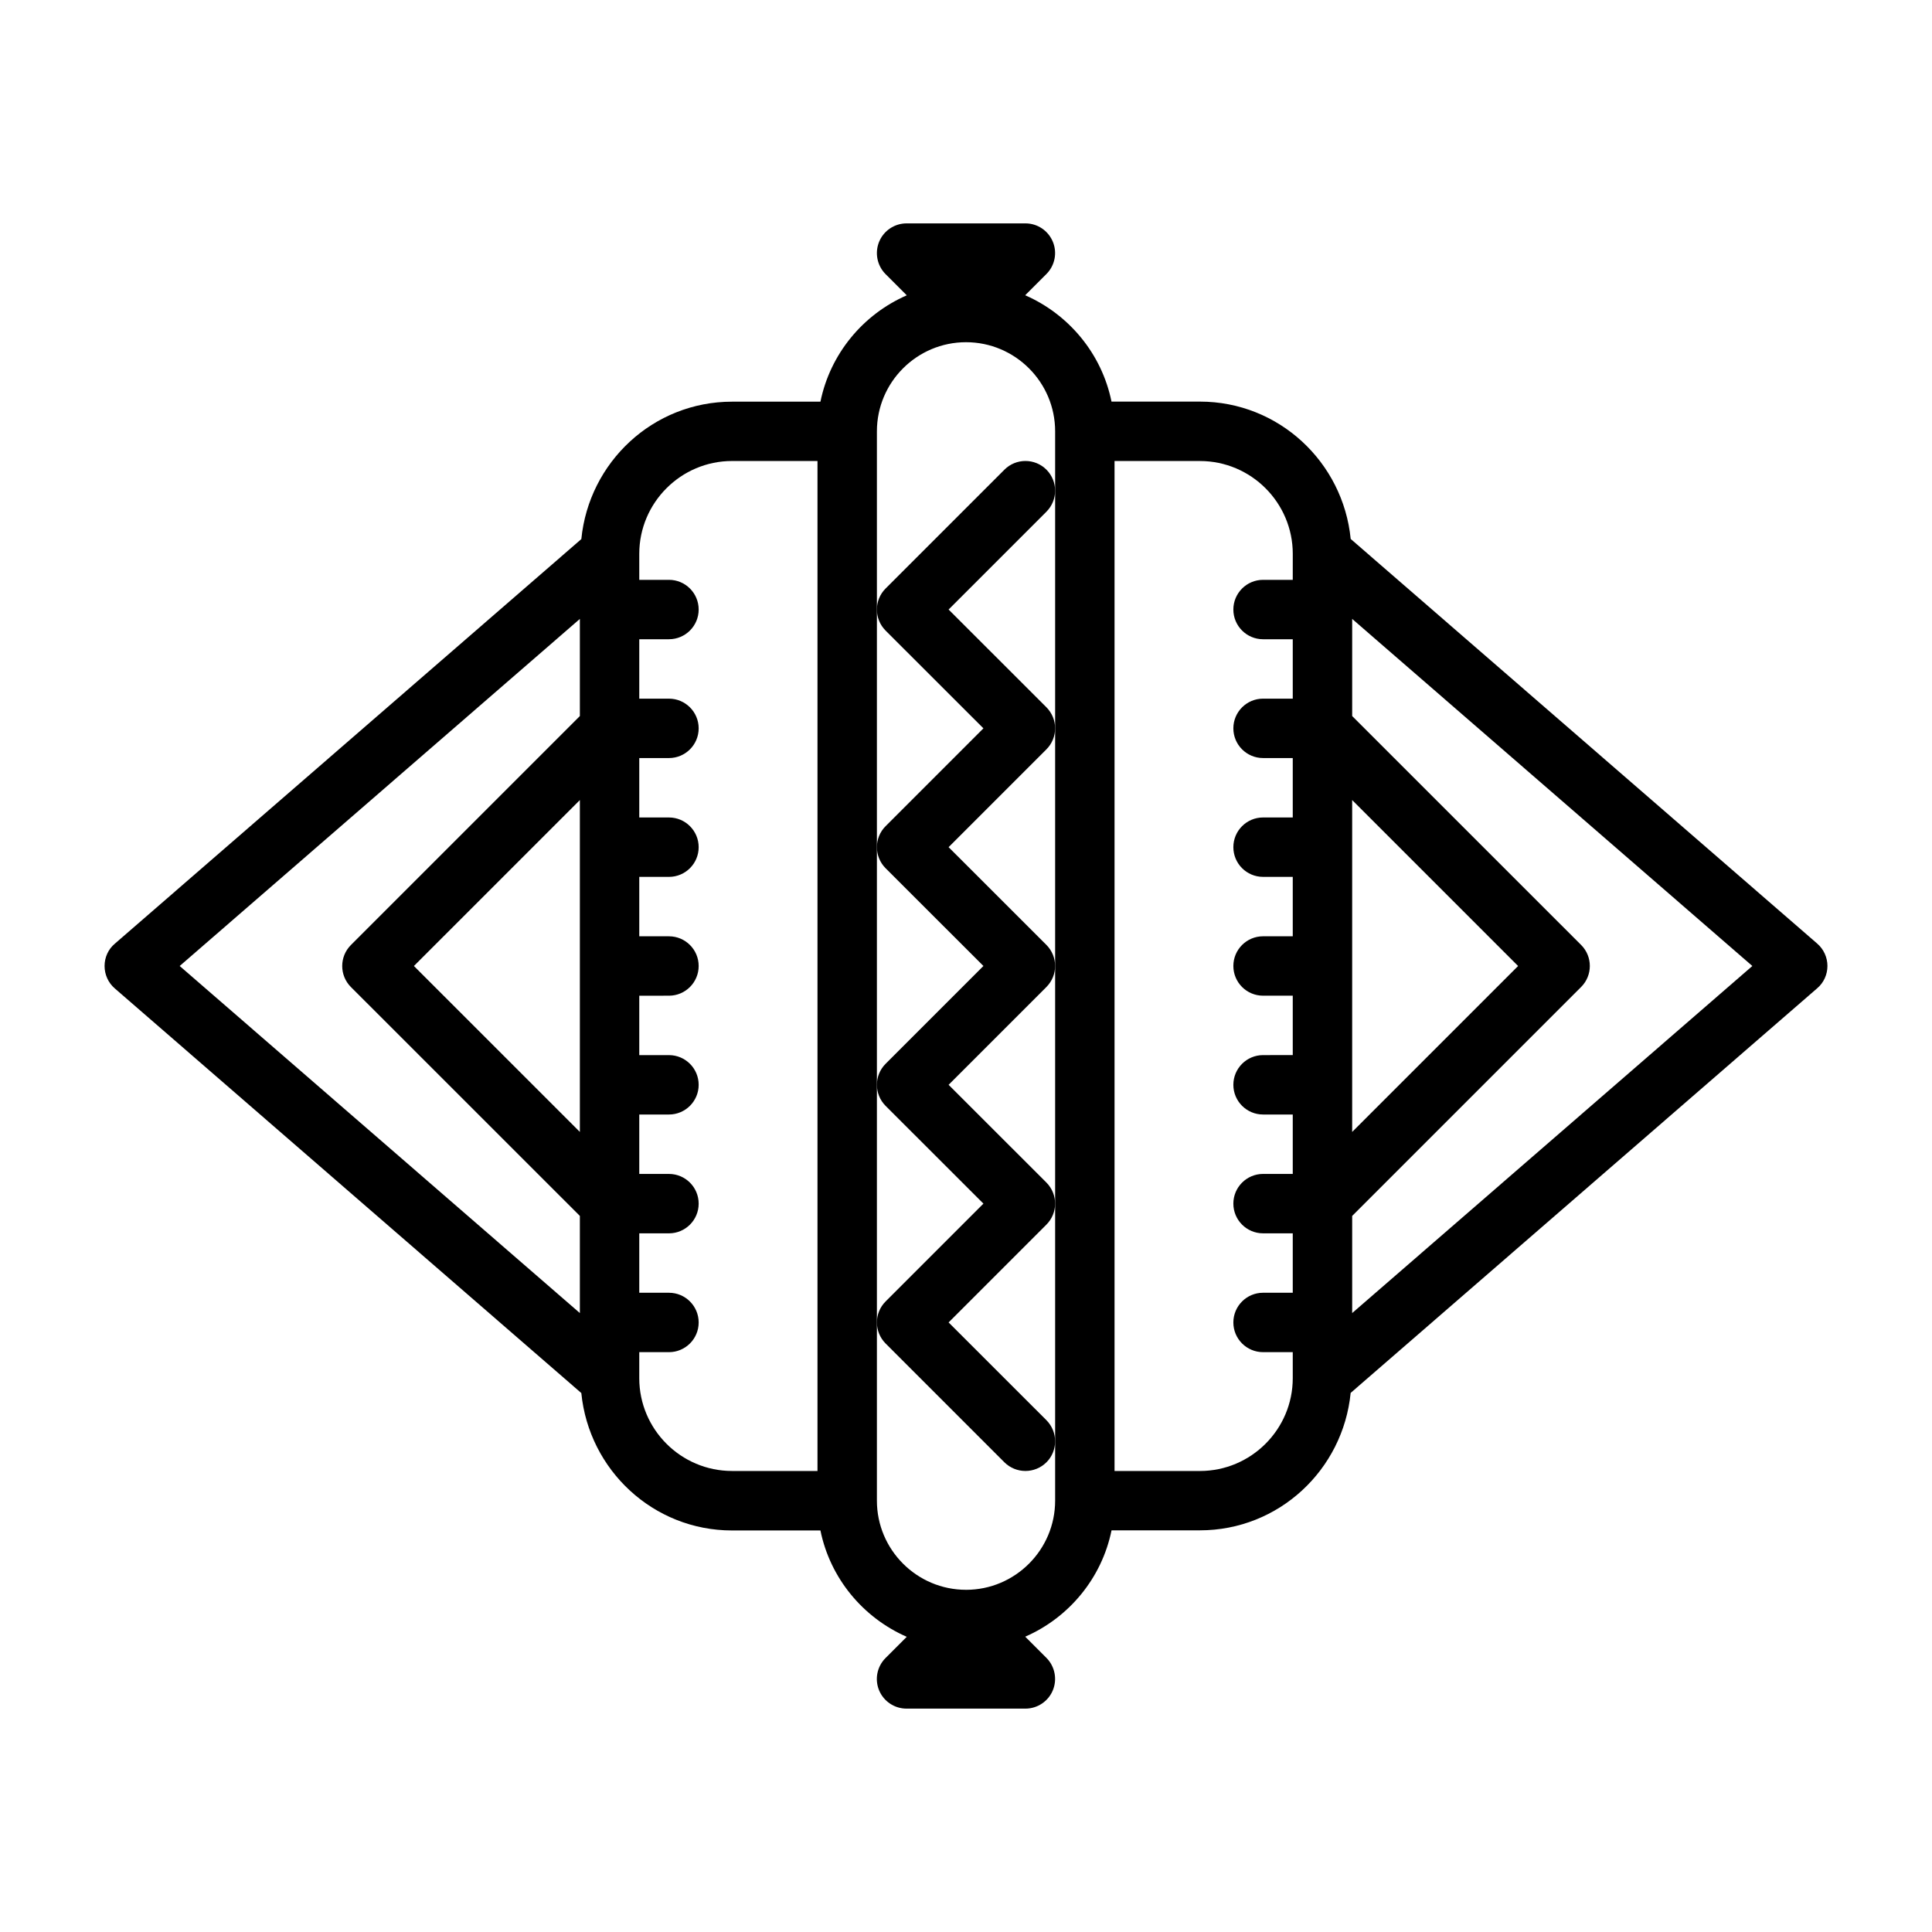 <?xml version="1.0" encoding="UTF-8"?>
<!-- Uploaded to: SVG Repo, www.svgrepo.com, Generator: SVG Repo Mixer Tools -->
<svg fill="#000000" width="800px" height="800px" version="1.1" viewBox="144 144 512 512" xmlns="http://www.w3.org/2000/svg">
 <g>
  <path d="m410.17 531.52c1.543 1.527 3.559 2.301 5.574 2.301 2.016 0 4.031-0.77 5.574-2.297 1.543-1.531 2.297-3.562 2.297-5.578s-0.77-4.031-2.297-5.574l-25.93-25.914 25.914-25.914c1.543-1.543 2.312-3.559 2.312-5.57 0-2.016-0.77-4.031-2.297-5.574l-25.93-25.914 25.914-25.914c1.543-1.547 2.312-3.559 2.312-5.574s-0.77-4.031-2.297-5.574l-25.93-25.914 25.914-25.914c1.543-1.543 2.312-3.559 2.312-5.574 0-2.016-0.77-4.031-2.297-5.574l-25.93-25.914 25.914-25.914c1.543-1.543 2.312-3.559 2.312-5.574s-0.77-4.031-2.297-5.574c-3.07-3.07-8.062-3.07-11.133 0l-31.488 31.488c-1.543 1.543-2.312 3.559-2.312 5.574s0.77 4.031 2.297 5.574l25.934 25.914-25.914 25.914c-1.547 1.543-2.316 3.559-2.316 5.574s0.77 4.031 2.297 5.574l25.934 25.914-25.914 25.914c-1.547 1.543-2.316 3.559-2.316 5.574s0.77 4.031 2.297 5.574l25.934 25.914-25.914 25.914c-1.547 1.543-2.316 3.559-2.316 5.57 0 2.016 0.77 4.031 2.297 5.574z"/>
  <path d="m628.29 400c0-2.281-0.992-4.457-2.723-5.953l-123.62-107.22c-2.019-20.371-19.055-36.398-39.961-36.398h-23.426c-2.582-12.676-11.289-23.113-22.875-28.184l5.621-5.621c2.25-2.25 2.93-5.637 1.699-8.582-1.23-2.941-4.082-4.844-7.262-4.844h-31.488c-3.18 0-6.062 1.922-7.273 4.863-1.211 2.945-0.535 6.328 1.699 8.582l5.621 5.621c-11.586 5.055-20.293 15.508-22.875 28.184h-23.426c-20.906 0-37.926 16.027-39.941 36.414l-123.62 107.22c-1.75 1.461-2.727 3.633-2.727 5.918 0 2.281 0.977 4.457 2.723 5.953l123.62 107.22c2.016 20.387 19.051 36.414 39.941 36.414h23.426c2.582 12.676 11.289 23.113 22.875 28.184l-5.621 5.621c-2.25 2.25-2.93 5.637-1.699 8.582 1.23 2.938 4.098 4.828 7.277 4.828h31.488c3.18 0 6.062-1.922 7.273-4.863 1.211-2.945 0.535-6.328-1.699-8.582l-5.621-5.621c11.586-5.055 20.293-15.508 22.875-28.184h23.426c20.906 0 37.926-16.027 39.941-36.414l123.62-107.22c1.738-1.465 2.731-3.637 2.731-5.918zm-125.95-43.977 43.973 43.977-43.973 43.973zm-204.67 87.949-43.977-43.973 43.977-43.977zm0-135.95v25.742l-60.676 60.676c-3.07 3.07-3.07 8.062 0 11.133l60.676 60.66v25.742l-106.05-91.977zm15.742 201.21v-6.894h7.871c4.344 0 7.871-3.527 7.871-7.871s-3.527-7.871-7.871-7.871h-7.871v-15.742l7.871-0.004c4.344 0 7.871-3.527 7.871-7.871s-3.527-7.871-7.871-7.871h-7.871v-15.742l7.871-0.004c4.344 0 7.871-3.527 7.871-7.871s-3.527-7.871-7.871-7.871h-7.871v-15.742l7.871-0.004c4.344 0 7.871-3.527 7.871-7.871s-3.527-7.871-7.871-7.871h-7.871v-15.742l7.871-0.004c4.344 0 7.871-3.527 7.871-7.871s-3.527-7.871-7.871-7.871h-7.871v-15.742l7.871-0.004c4.344 0 7.871-3.527 7.871-7.871s-3.527-7.871-7.871-7.871h-7.871v-15.742l7.871-0.004c4.344 0 7.871-3.527 7.871-7.871 0-4.348-3.523-7.871-7.871-7.871h-7.871v-6.883c0-13.555 11.035-24.609 24.594-24.609l22.637 0.004v267.65h-22.641c-13.555 0-24.59-11.039-24.59-24.594zm86.594 56.082c-13.02 0-23.617-10.598-23.617-23.617v-283.39c0-13.02 10.598-23.617 23.617-23.617s23.617 10.598 23.617 23.617v283.39c-0.004 13.023-10.598 23.621-23.617 23.621zm61.984-31.488h-22.625v-267.65h22.625c13.555 0 24.609 11.035 24.609 24.609l-0.004 6.879h-7.871c-4.344 0-7.871 3.527-7.871 7.871s3.527 7.871 7.871 7.871h7.871v15.742h-7.871c-4.344 0-7.871 3.527-7.871 7.871s3.527 7.871 7.871 7.871h7.871v15.742l-7.871 0.004c-4.344 0-7.871 3.527-7.871 7.871s3.527 7.871 7.871 7.871h7.871v15.742l-7.871 0.004c-4.344 0-7.871 3.527-7.871 7.871s3.527 7.871 7.871 7.871h7.871v15.742l-7.871 0.004c-4.344 0-7.871 3.527-7.871 7.871s3.527 7.871 7.871 7.871h7.871v15.742l-7.871 0.004c-4.344 0-7.871 3.527-7.871 7.871s3.527 7.871 7.871 7.871h7.871v15.742l-7.871 0.004c-4.344 0-7.871 3.527-7.871 7.871s3.527 7.871 7.871 7.871h7.871v6.894c0 13.559-11.035 24.598-24.605 24.598zm40.352-41.848v-25.742l60.676-60.676c3.07-3.07 3.07-8.062 0-11.133l-60.676-60.664v-25.742l106.05 91.98z"/>
 </g>
</svg>